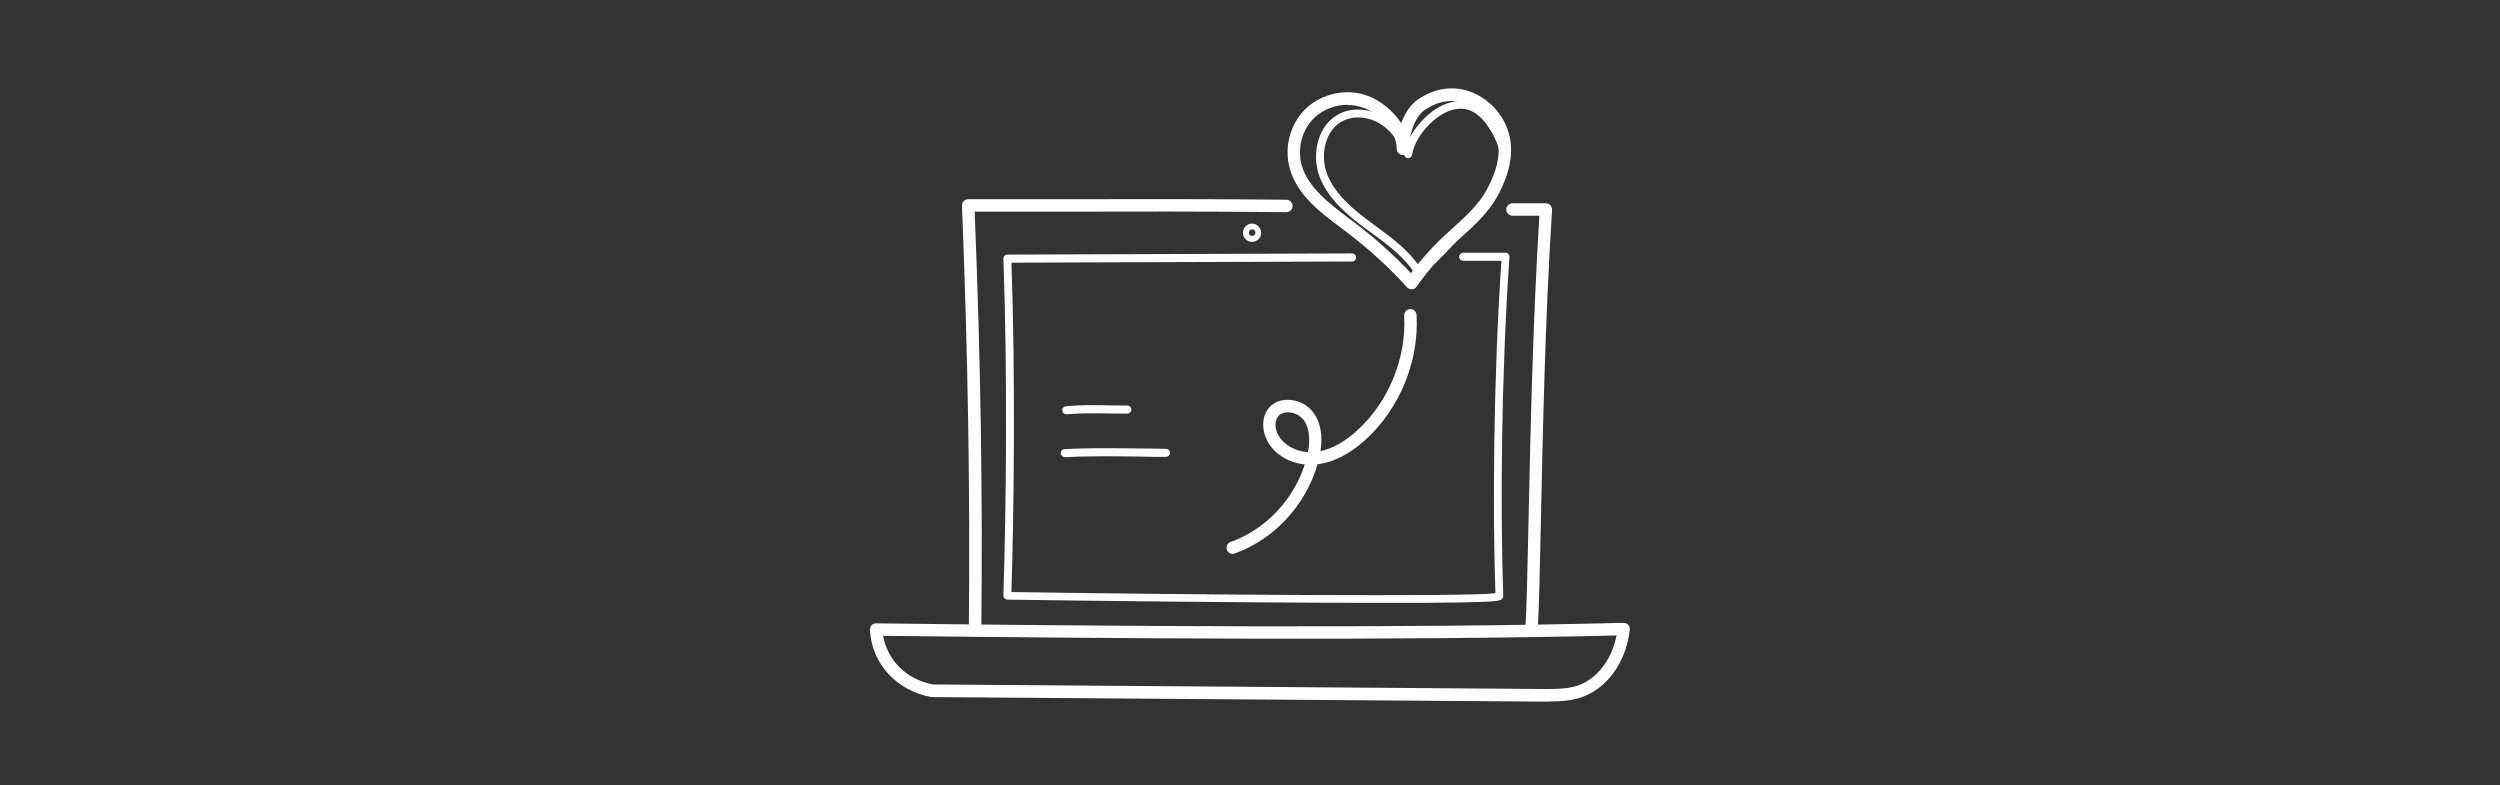<svg width="328" height="103" viewBox="0 0 328 103" fill="none" xmlns="http://www.w3.org/2000/svg">
<rect x="0" y="0" width="328" height="103" fill="#333333" stroke="none"/>
<g clip-path="url(#clip0_9138_71639)">
<path d="M200.955 82.955H200.911C200.473 82.933 200.122 82.535 200.144 82.094C200.297 79.709 200.407 74.785 200.538 68.557C200.779 57.34 201.108 42.081 201.963 28.302C200.801 28.302 199.618 28.302 198.434 28.302C197.996 28.302 197.623 27.927 197.623 27.485C197.623 27.043 197.996 26.668 198.434 26.668C199.925 26.668 201.393 26.668 202.818 26.668C203.037 26.668 203.256 26.756 203.41 26.933C203.563 27.087 203.651 27.33 203.629 27.551C202.73 41.529 202.401 57.163 202.16 68.602C202.029 74.851 201.919 79.775 201.766 82.204C201.744 82.646 201.371 82.977 200.955 82.977V82.955Z" fill="white"/>
<path d="M127.921 83.376C127.482 83.376 127.11 83 127.11 82.558C127.285 64.076 127 46.94 126.211 26.978C126.211 26.757 126.277 26.537 126.43 26.382C126.584 26.227 126.803 26.139 127.022 26.139C130.507 26.139 134.233 26.139 138.157 26.139C147.736 26.117 158.608 26.095 168.778 26.205C169.217 26.205 169.589 26.581 169.589 27.022C169.589 27.464 169.217 27.839 168.778 27.839C158.608 27.729 147.758 27.751 138.179 27.773C134.562 27.773 131.121 27.773 127.877 27.773C128.666 47.382 128.929 64.319 128.754 82.581C128.754 83.022 128.381 83.398 127.943 83.398L127.921 83.376Z" fill="white"/>
<path d="M180.395 79.091C175.924 79.091 170.597 79.069 164.416 79.024C148.481 78.914 132.326 78.671 132.173 78.671C132.041 78.671 131.91 78.605 131.8 78.516C131.712 78.406 131.646 78.274 131.646 78.141C132.019 66.592 132.194 48.905 131.646 33.933C131.646 33.8 131.69 33.646 131.8 33.558C131.888 33.447 132.041 33.403 132.173 33.403L177.392 33.248C177.677 33.248 177.918 33.491 177.918 33.779C177.918 34.066 177.699 34.308 177.392 34.308L132.699 34.463C133.225 49.125 133.049 66.239 132.699 77.677C156.744 78.031 192.254 78.318 196.199 77.832C195.827 67.078 195.936 49.633 196.988 34.22H191.969C191.684 34.22 191.443 33.977 191.443 33.69C191.443 33.403 191.684 33.16 191.969 33.16H197.536C197.69 33.16 197.821 33.226 197.909 33.315C197.997 33.425 198.062 33.558 198.04 33.712C196.944 49.413 196.835 67.365 197.229 78.163C197.229 78.185 197.229 78.207 197.229 78.251C197.164 78.759 196.638 78.804 196.024 78.87C195.542 78.914 194.84 78.958 193.941 78.98C192.254 79.046 189.777 79.069 186.598 79.091C184.779 79.091 182.697 79.091 180.373 79.091H180.395Z" fill="white"/>
<path d="M203.279 92.053C203.06 92.053 202.819 92.053 202.6 92.053L122.309 91.457C122.309 91.457 122.221 91.457 122.177 91.457C117.596 90.596 114.374 87.063 114.133 82.646C114.133 82.425 114.199 82.205 114.352 82.028C114.505 81.873 114.725 81.785 114.944 81.785C146.486 82.16 182.697 82.469 213.011 81.719C213.252 81.719 213.472 81.807 213.625 81.984C213.778 82.16 213.866 82.403 213.822 82.624C213.34 86.952 210.775 90.441 207.312 91.545C205.975 91.965 204.55 92.031 203.257 92.031L203.279 92.053ZM122.396 89.801L202.621 90.397C204.046 90.397 205.537 90.397 206.852 89.999C209.46 89.16 211.455 86.621 212.091 83.375C182.236 84.082 146.858 83.772 115.864 83.419C116.347 86.179 118.451 89.028 122.396 89.801Z" fill="white"/>
<path d="M164.263 31.724C164.131 31.724 163.978 31.702 163.846 31.657C163.298 31.459 162.97 30.84 163.101 30.266C163.233 29.692 163.803 29.273 164.373 29.339C164.767 29.383 165.096 29.604 165.315 29.979C165.512 30.311 165.512 30.752 165.315 31.105C165.096 31.503 164.679 31.746 164.241 31.746L164.263 31.724ZM164.241 30.951C164.46 30.951 164.657 30.84 164.701 30.62C164.745 30.399 164.636 30.2 164.438 30.112C164.394 30.112 164.373 30.09 164.329 30.09C164.153 30.09 164 30.156 163.912 30.311C163.846 30.443 163.846 30.62 163.912 30.774C163.956 30.84 164.066 30.929 164.241 30.951Z" fill="white"/>
<path d="M186.161 36.296C186.161 36.296 186.117 36.296 186.073 36.296C185.919 36.274 185.788 36.186 185.722 36.053C184.341 33.779 182.084 32.123 179.892 30.511C179.694 30.378 179.497 30.224 179.3 30.091C176.932 28.347 174.324 26.227 173.162 23.268C172.001 20.353 172.834 16.268 175.88 14.854C177.634 14.037 179.935 14.28 181.733 15.451C183.114 16.334 184.034 17.593 184.648 18.741C185.065 17.703 185.744 16.709 186.687 15.716C188.572 13.75 190.829 12.889 192.758 13.375C194.183 13.75 195.411 14.81 196.507 16.643C197.449 18.233 197.909 19.646 197.887 20.993C197.844 23.577 196.024 25.785 194.709 27.375C192.254 30.356 189.69 33.448 186.511 36.164C186.424 36.252 186.292 36.296 186.182 36.296H186.161ZM178.182 15.407C177.524 15.407 176.889 15.539 176.319 15.804C173.798 16.952 173.162 20.397 174.127 22.87C175.201 25.586 177.678 27.574 179.914 29.23C180.111 29.362 180.308 29.517 180.483 29.649C182.588 31.195 184.78 32.807 186.248 34.993C189.164 32.41 191.553 29.517 193.876 26.713C195.476 24.791 196.791 23.025 196.835 20.971C196.835 19.845 196.463 18.586 195.608 17.173C194.665 15.583 193.635 14.678 192.495 14.369C190.194 13.773 188.046 15.782 187.432 16.422C186.204 17.703 185.481 19.006 185.262 20.309C185.218 20.552 185.043 20.728 184.802 20.75C184.56 20.773 184.341 20.64 184.275 20.419C183.815 19.16 182.895 17.416 181.185 16.312C180.264 15.716 179.19 15.407 178.16 15.407H178.182Z" fill="white"/>
<path d="M185.195 37.953C184.976 37.953 184.757 37.865 184.603 37.688C182.28 35.127 179.693 32.764 176.931 30.644C176.646 30.423 176.339 30.202 176.055 29.981C173.183 27.839 170.246 25.631 169.238 22.186C168.427 19.382 169.238 16.268 171.32 14.259C173.446 12.227 176.734 11.543 179.474 12.581C181.118 13.199 182.784 14.524 183.836 16.158C184.296 14.921 185.02 13.707 186.137 12.978C188.066 11.697 190.149 11.3 192.187 11.808C194.313 12.338 196.264 13.906 197.316 15.893C198.785 18.675 198.544 21.877 196.527 25.631C195.344 27.817 193.502 29.518 191.705 31.13C191.201 31.593 190.653 32.079 190.171 32.565C188.571 34.111 187.124 35.789 185.874 37.6C185.743 37.798 185.502 37.931 185.261 37.953H185.217H185.195ZM176.822 13.751C175.222 13.751 173.6 14.347 172.438 15.451C170.816 16.997 170.158 19.537 170.794 21.723C171.649 24.637 174.389 26.691 177.019 28.678C177.326 28.899 177.611 29.12 177.896 29.341C180.482 31.306 182.893 33.492 185.107 35.833C186.291 34.243 187.606 32.742 189.031 31.372C189.557 30.865 190.083 30.379 190.609 29.915C192.384 28.303 194.05 26.802 195.081 24.858C196.834 21.59 197.097 18.985 195.87 16.688C195.212 15.451 193.787 13.928 191.771 13.42C190.171 13.022 188.571 13.332 187.014 14.369C185.37 15.451 184.866 18.168 184.866 19.404C184.866 19.448 184.866 19.47 184.866 19.515C184.866 19.956 184.515 20.332 184.055 20.332C183.617 20.332 183.244 19.978 183.244 19.537C183.244 19.492 183.244 19.47 183.244 19.426C183.2 17.218 180.986 14.921 178.904 14.149C178.246 13.906 177.523 13.773 176.822 13.773V13.751Z" fill="white"/>
<path d="M161.742 72.685C161.413 72.685 161.084 72.464 160.975 72.133C160.821 71.713 161.04 71.228 161.479 71.095C166.016 69.483 169.72 65.552 171.189 60.937C169.129 60.717 167.287 59.635 166.345 57.978C165.665 56.786 165.402 54.997 166.345 53.694C166.937 52.877 167.879 52.436 168.975 52.458C170.29 52.458 171.627 53.142 172.351 54.18C173.271 55.461 173.556 57.139 173.249 59.193C174.784 58.862 176.384 57.978 177.962 56.565C182.149 52.833 184.538 47.026 184.231 41.417C184.209 40.975 184.538 40.578 184.998 40.556C185.437 40.534 185.831 40.865 185.853 41.329C186.204 47.423 183.595 53.739 179.036 57.802C176.998 59.612 174.915 60.672 172.855 60.915C171.342 66.237 167.156 70.786 161.983 72.619C161.895 72.641 161.808 72.663 161.72 72.663L161.742 72.685ZM168.953 54.092C168.624 54.092 168.033 54.18 167.66 54.666C167.134 55.373 167.331 56.455 167.748 57.161C168.471 58.398 169.962 59.215 171.606 59.325C171.847 58.001 171.912 56.322 171.058 55.13C170.619 54.511 169.786 54.092 168.975 54.092H168.953Z" fill="white"/>
<path d="M139.867 54.336C139.604 54.336 139.385 54.137 139.363 53.872C139.341 53.585 139.538 53.342 139.823 53.298C141.752 53.121 143.615 53.143 145.61 53.187C146.355 53.187 147.144 53.209 147.912 53.209C148.197 53.209 148.438 53.452 148.438 53.739C148.438 54.026 148.197 54.269 147.912 54.269C147.122 54.269 146.355 54.269 145.588 54.247C143.637 54.225 141.796 54.181 139.933 54.358H139.889L139.867 54.336Z" fill="white"/>
<path d="M139.69 59.967C139.427 59.967 139.186 59.746 139.164 59.481C139.164 59.194 139.361 58.951 139.646 58.929C142.715 58.752 146.178 58.796 149.532 58.84C150.738 58.84 151.877 58.862 152.973 58.884C153.258 58.884 153.499 59.127 153.499 59.414C153.499 59.702 153.258 59.944 152.973 59.944C151.877 59.944 150.738 59.944 149.532 59.9C146.2 59.856 142.737 59.812 139.712 59.989C139.712 59.989 139.712 59.989 139.69 59.989V59.967Z" fill="white"/>
</g>
<defs>
<clipPath id="clip0_9138_71639">
<rect width="99.733" height="80.467" fill="white" transform="translate(114.133 11.586)"/>
</clipPath>
</defs>
</svg>
